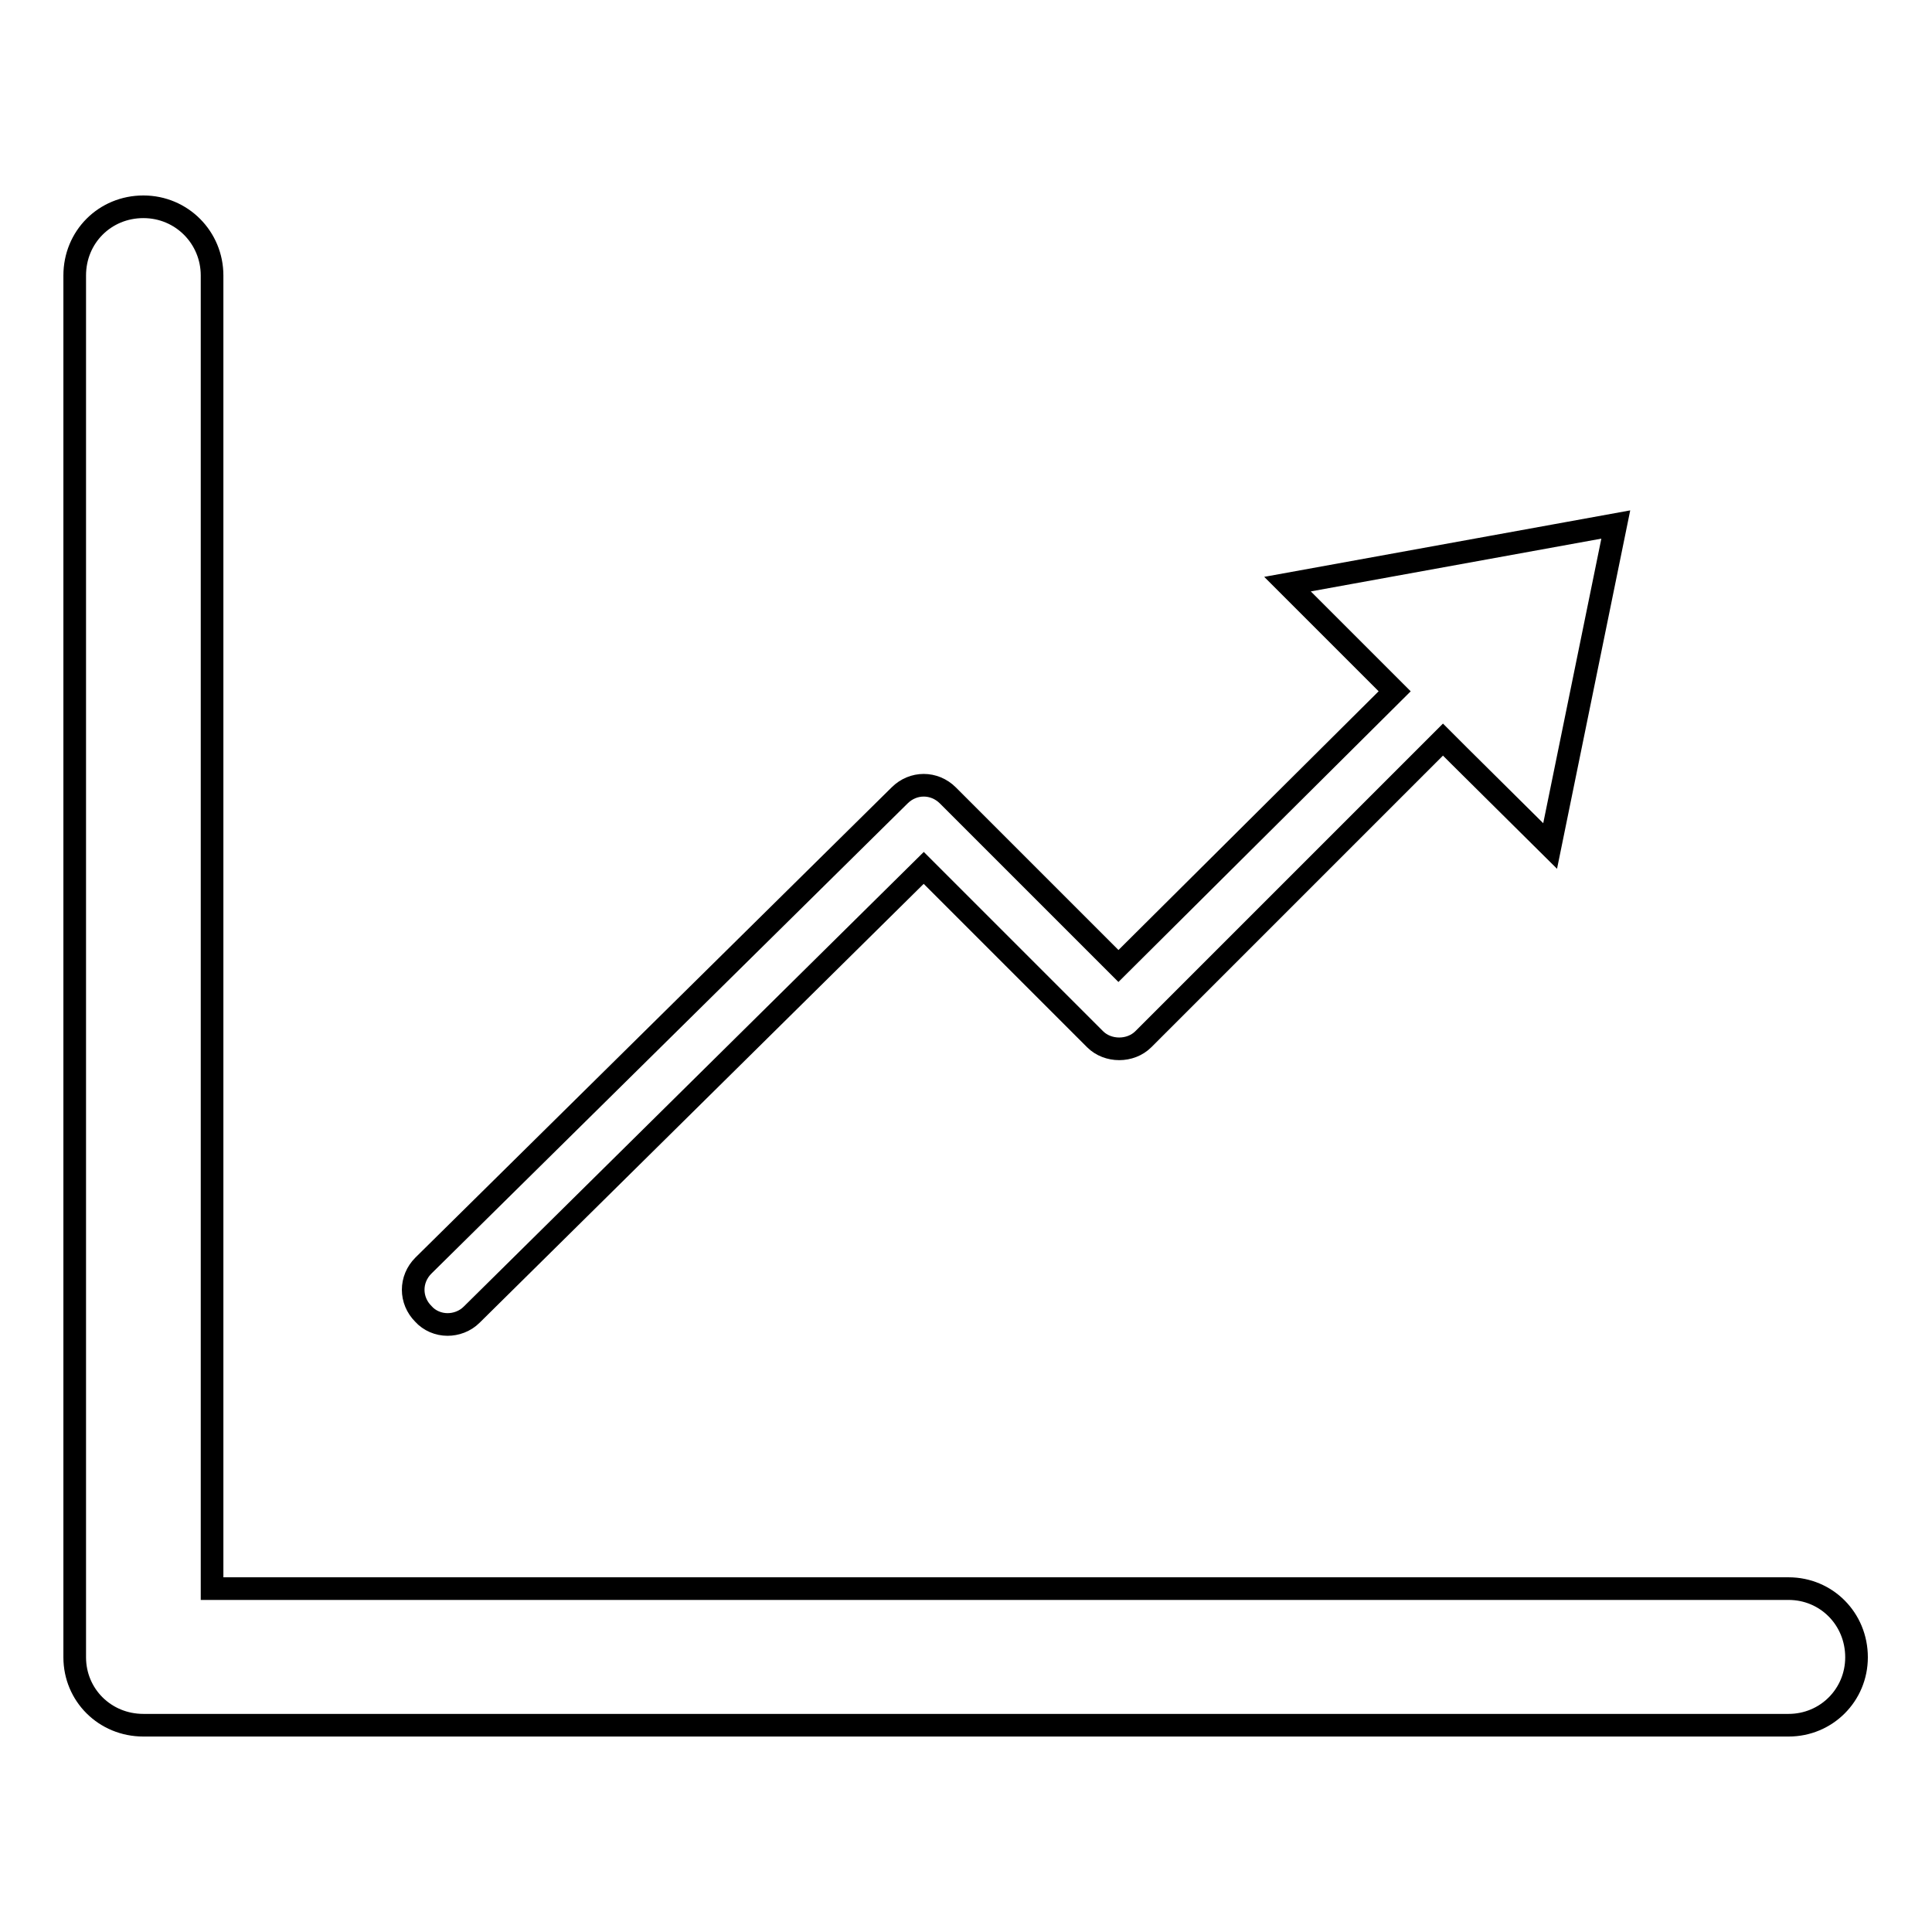 <?xml version="1.0" encoding="utf-8"?>
<!-- Svg Vector Icons : http://www.onlinewebfonts.com/icon -->
<!DOCTYPE svg PUBLIC "-//W3C//DTD SVG 1.1//EN" "http://www.w3.org/Graphics/SVG/1.1/DTD/svg11.dtd">
<svg version="1.1" xmlns="http://www.w3.org/2000/svg" xmlns:xlink="http://www.w3.org/1999/xlink" x="0px" y="0px" viewBox="0 0 256 256" enable-background="new 0 0 256 256" xml:space="preserve">
<g> <path stroke-width="3" fill-opacity="0" stroke="#000000"  d="M237,210.5H28.1v-174c0-5-4-9.1-9.1-9.1s-9.1,4-9.1,9.1v183.1c0,5,4,9,9.1,9H237c5,0,9-4,9-9 C246,214.5,242,210.5,237,210.5z M59.3,175.5c1.1,0,2.3-0.4,3.2-1.3l59.9-59.2l22.7,22.7c1.7,1.7,4.7,1.7,6.4,0l39.7-39.7l2.1,2.1 l12.1,12l8.7-42.6l-43.5,7.9L183,89.8l1.8,1.8L148.2,128l-22.6-22.6c-1.8-1.8-4.6-1.8-6.4,0l-63.1,62.3c-1.8,1.8-1.8,4.6,0,6.4 C56.9,175,58.1,175.5,59.3,175.5z"/></g>
</svg>